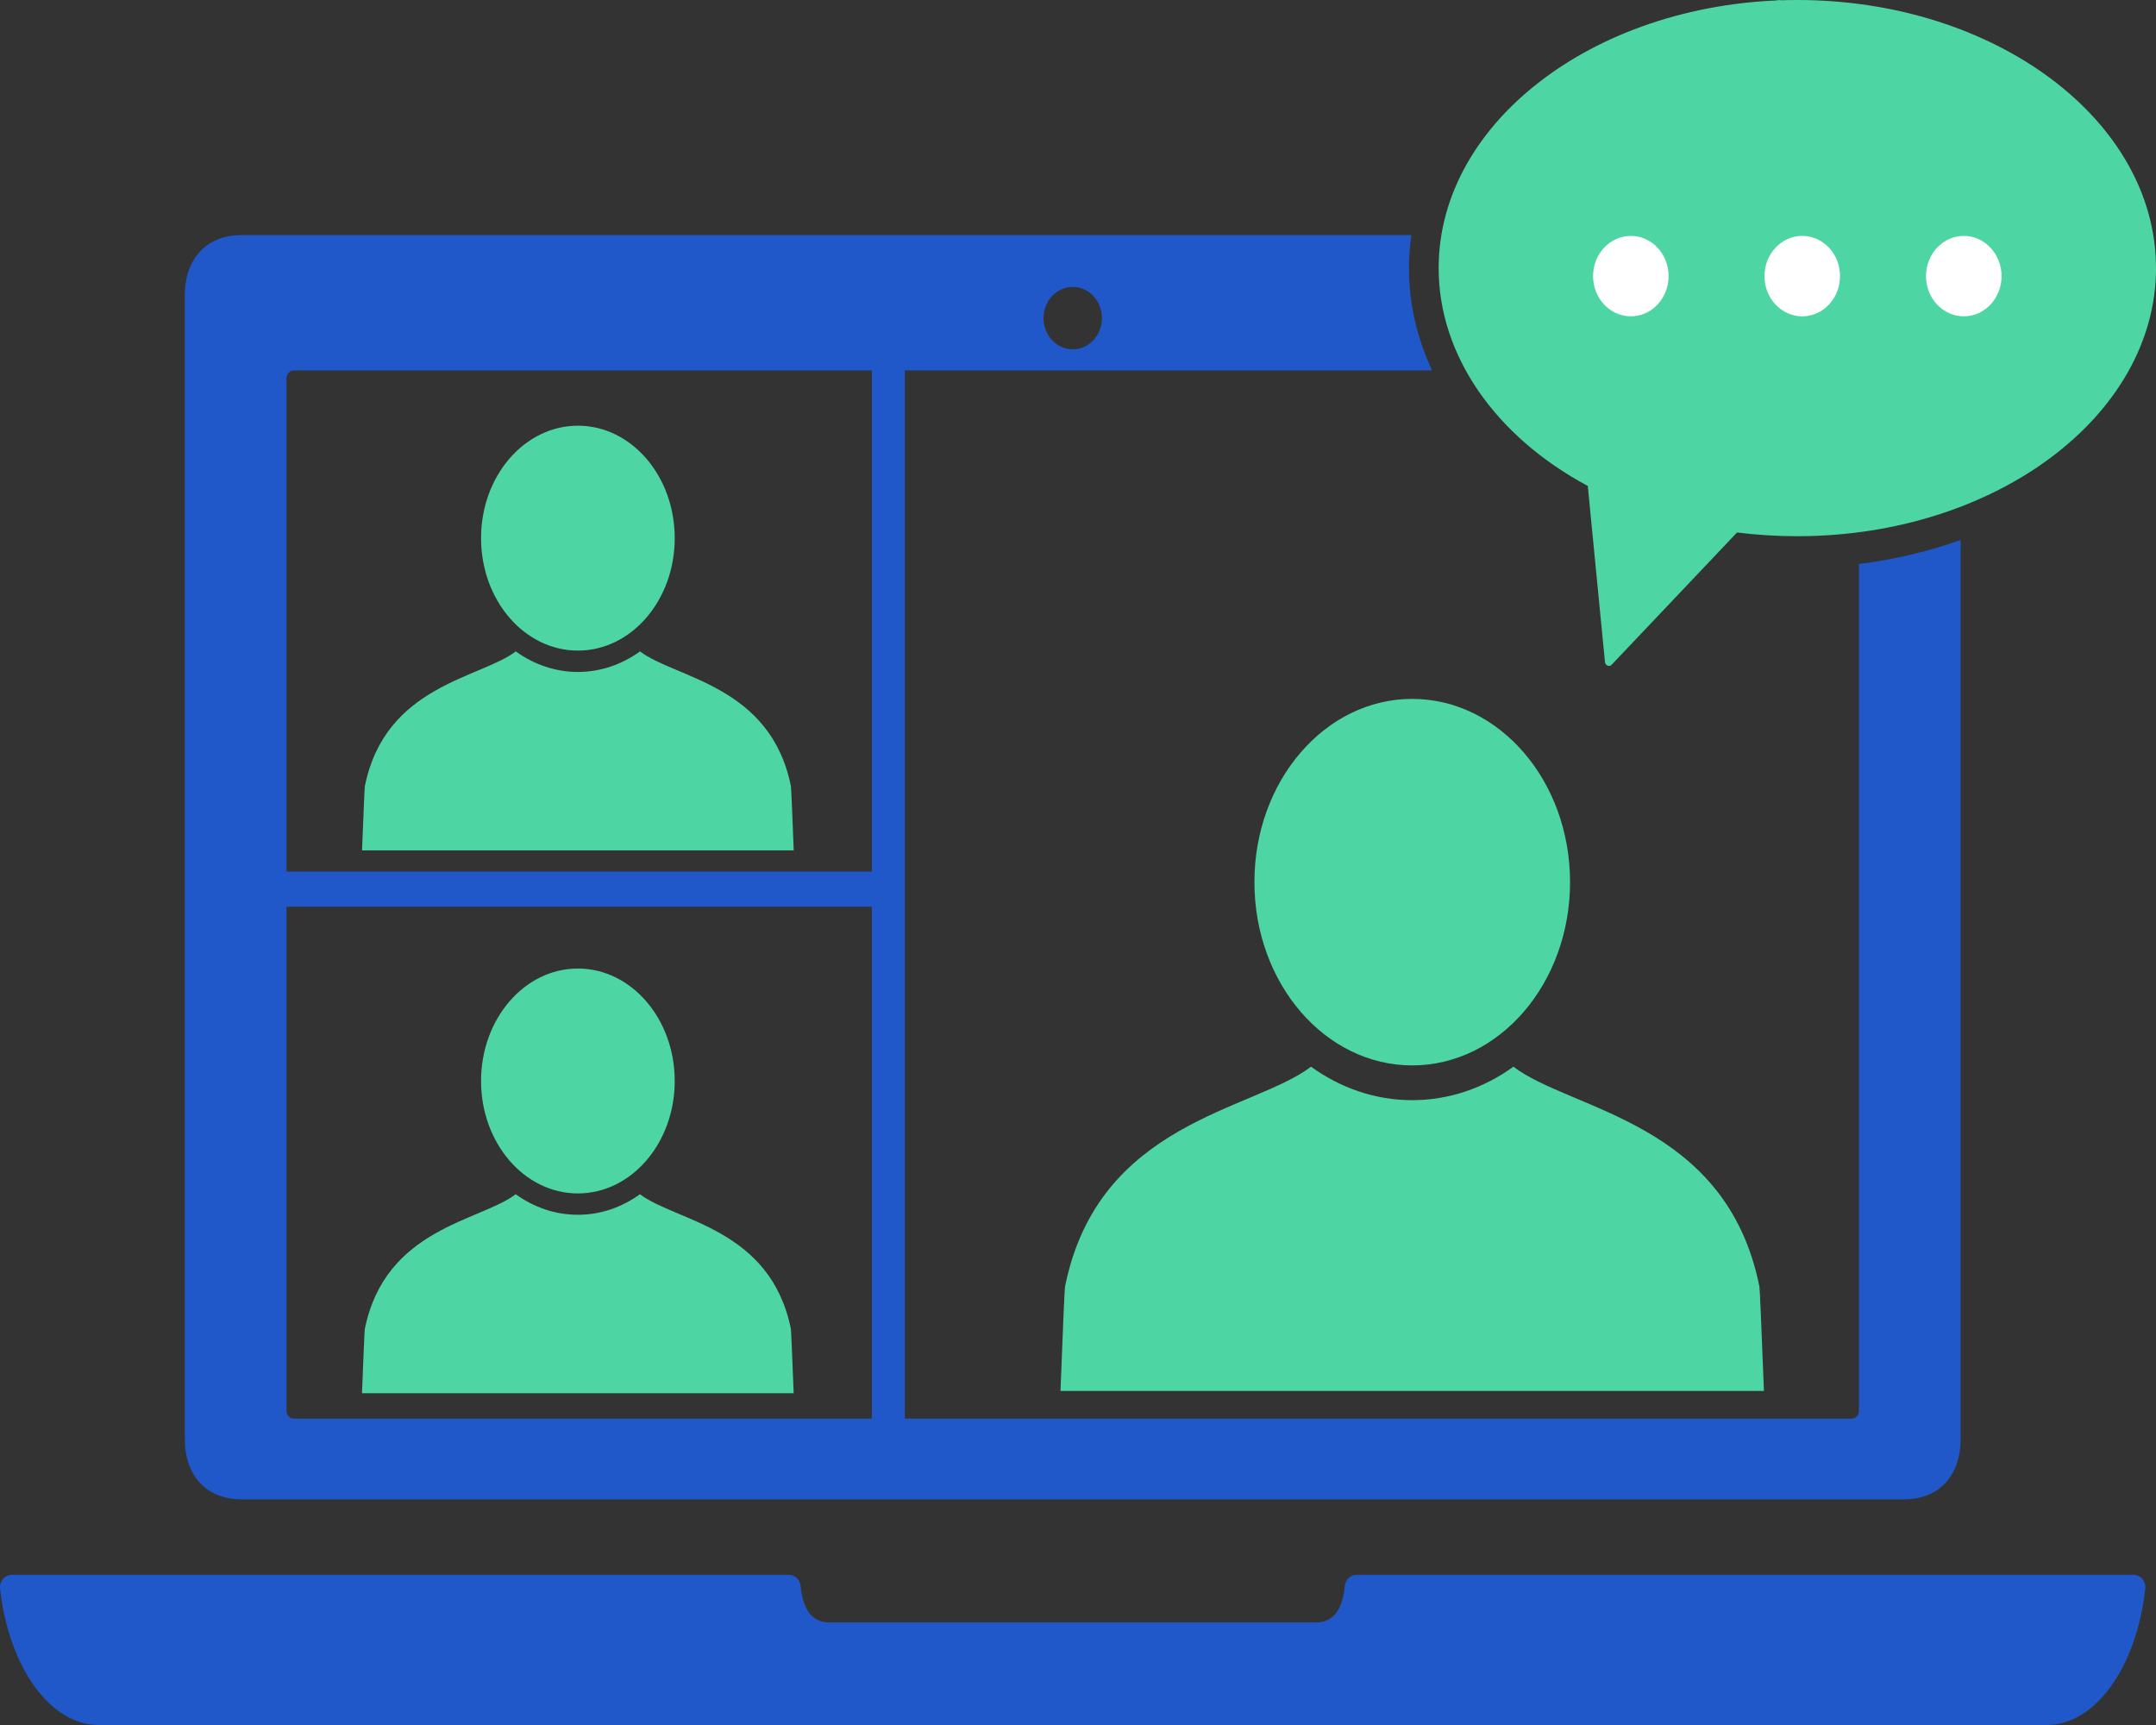 <svg width="40" height="32" viewBox="0 0 40 32" fill="none" xmlns="http://www.w3.org/2000/svg">
<rect x="0" y="0" width="40" height="32" fill="#333333" stroke="none"/>
<g clip-path="url(#clip0_0_292)">
<path d="M30 9V11.5L32 9.5H32.5H33.5L36 9L37.5 8.5L38.5 7.5L40 5L39 3L37.5 1.5L33 0L30 1L28 2.5L27 5L27.5 7L30 9Z" fill="#4DD6A4"/>
<path d="M19.759 23.865C19.751 23.896 19.718 24.682 19.675 25.803H32.726C32.682 24.681 32.65 23.896 32.642 23.865C32.026 20.805 29.153 20.607 28.078 19.788C27.534 20.181 26.89 20.409 26.2 20.409C25.511 20.409 24.867 20.181 24.323 19.788C23.248 20.607 20.375 20.805 19.76 23.865H19.759Z" fill="#4DD6A4"/>
<path d="M29.129 16.364C29.129 14.486 27.817 12.965 26.2 12.965C24.583 12.965 23.273 14.486 23.273 16.364C23.273 18.242 24.584 19.764 26.2 19.764C27.817 19.764 29.129 18.242 29.129 16.364Z" fill="#4DD6A4"/>
<path d="M11.874 12.084C11.539 12.325 11.145 12.465 10.722 12.465C10.299 12.465 9.903 12.325 9.569 12.084C8.91 12.586 7.147 12.708 6.769 14.585C6.764 14.605 6.744 15.087 6.717 15.775H14.726C14.699 15.087 14.679 14.605 14.674 14.585C14.296 12.708 12.534 12.586 11.874 12.084Z" fill="#4DD6A4"/>
<path d="M10.722 12.069C11.714 12.069 12.518 11.135 12.518 9.983C12.518 8.831 11.714 7.897 10.722 7.897C9.729 7.897 8.925 8.831 8.925 9.983C8.925 11.135 9.729 12.069 10.722 12.069Z" fill="#4DD6A4"/>
<path d="M14.674 24.656C14.296 22.778 12.533 22.657 11.873 22.154C11.539 22.395 11.144 22.535 10.721 22.535C10.297 22.535 9.903 22.395 9.568 22.154C8.909 22.656 7.146 22.778 6.768 24.656C6.763 24.675 6.743 25.157 6.716 25.845H14.725C14.698 25.157 14.678 24.675 14.673 24.656H14.674Z" fill="#4DD6A4"/>
<path d="M10.721 22.139C11.714 22.139 12.518 21.205 12.518 20.053C12.518 18.901 11.714 17.967 10.721 17.967C9.729 17.967 8.925 18.901 8.925 20.053C8.925 21.205 9.729 22.139 10.721 22.139Z" fill="#4DD6A4"/>
<path d="M39.585 29.214H25.166C25.055 29.214 24.961 29.304 24.95 29.422C24.907 29.87 24.728 30.097 24.42 30.097H15.383C15.075 30.097 14.897 29.87 14.854 29.422C14.843 29.304 14.749 29.214 14.637 29.214H0.218C0.155 29.214 0.096 29.242 0.055 29.292C0.013 29.342 -0.006 29.408 0.001 29.474C0.167 30.937 0.935 32 1.829 32H37.975C38.867 32 39.633 30.943 39.8 29.486C39.802 29.473 39.803 29.46 39.803 29.446C39.803 29.318 39.705 29.214 39.585 29.214Z" fill="#2058C9"/>
<path d="M4.477 27.814H35.326C35.968 27.814 36.375 27.381 36.375 26.696V10.016C35.784 10.228 35.151 10.38 34.488 10.463V26.173C34.488 26.251 34.426 26.317 34.352 26.317H16.787V6.871H26.569C26.289 6.271 26.14 5.63 26.14 4.974C26.14 4.767 26.157 4.563 26.185 4.362H4.477C3.836 4.362 3.429 4.795 3.429 5.478V26.696C3.429 27.38 3.836 27.814 4.477 27.814V27.814ZM19.902 5.322C20.202 5.322 20.444 5.582 20.444 5.901C20.444 6.221 20.202 6.48 19.902 6.48C19.603 6.48 19.36 6.22 19.36 5.901C19.36 5.583 19.602 5.322 19.902 5.322ZM5.316 7.017C5.316 6.938 5.378 6.871 5.452 6.871H16.176V16.169H5.316V7.017H5.316ZM5.316 16.82H16.176V26.317H5.452C5.378 26.317 5.316 26.251 5.316 26.172V16.82Z" fill="#2058C9"/>
<path d="M29.458 9.015L29.777 12.283C29.78 12.313 29.799 12.338 29.825 12.348C29.833 12.351 29.842 12.353 29.85 12.353C29.869 12.353 29.887 12.345 29.901 12.331L32.227 9.878C32.598 9.924 32.974 9.947 33.345 9.947C37.014 9.947 40 7.716 40 4.974C40 2.231 37.014 0 33.345 0C29.676 0 26.691 2.231 26.691 4.974C26.691 6.575 27.724 8.084 29.458 9.015ZM33.345 0.625C36.691 0.625 39.413 2.576 39.413 4.974C39.413 7.372 36.691 9.322 33.345 9.322C32.95 9.322 32.552 9.294 32.161 9.238L32.054 9.223C32.051 9.222 32.047 9.222 32.044 9.222C32.025 9.222 32.006 9.23 31.992 9.245L30.251 11.082L30.013 8.647C30.011 8.62 29.995 8.596 29.972 8.584L29.86 8.528C28.243 7.709 27.278 6.38 27.278 4.974C27.278 2.576 30 0.625 33.346 0.625L33.345 0.625Z" fill="#4DD6A4"/>
<path d="M30.257 5.868C30.643 5.868 30.957 5.534 30.957 5.122C30.957 4.71 30.643 4.376 30.257 4.376C29.87 4.376 29.556 4.71 29.556 5.122C29.556 5.534 29.869 5.868 30.257 5.868Z" fill="white"/>
<path d="M33.437 5.868C33.824 5.868 34.138 5.534 34.138 5.122C34.138 4.71 33.824 4.376 33.437 4.376C33.05 4.376 32.736 4.71 32.736 5.122C32.736 5.534 33.05 5.868 33.437 5.868Z" fill="white"/>
<path d="M36.434 5.868C36.821 5.868 37.135 5.534 37.135 5.122C37.135 4.711 36.821 4.376 36.434 4.376C36.047 4.376 35.733 4.71 35.733 5.122C35.733 5.534 36.047 5.868 36.434 5.868Z" fill="white"/>
</g>
<defs>
<clipPath id="clip0_0_292">
<rect width="40" height="32" fill="white"/>
</clipPath>
</defs>
</svg>
